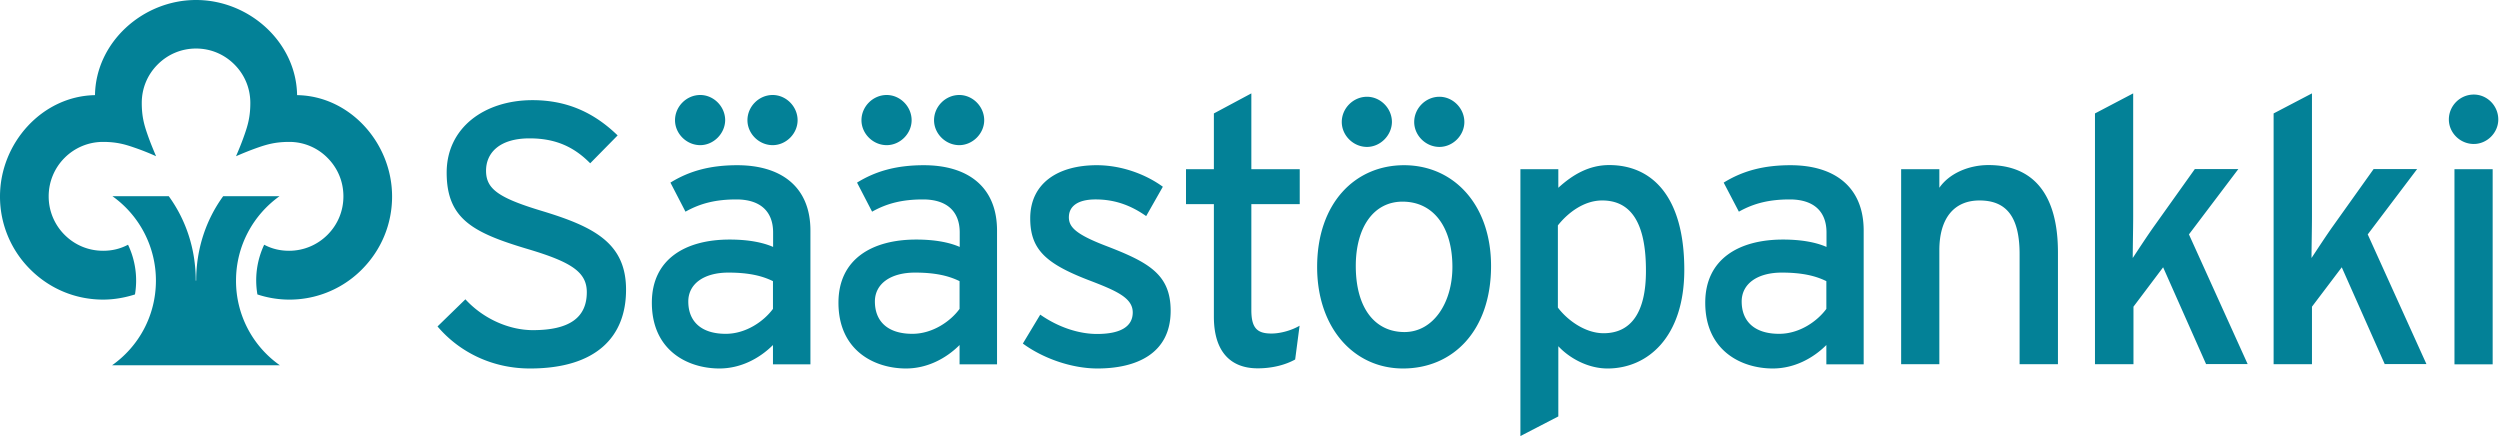 <?xml version="1.0" encoding="UTF-8"?> <svg xmlns="http://www.w3.org/2000/svg" width="860" height="150" fill="none" viewBox="0 0 860 150"><path fill="#038197" fill-rule="evenodd" d="M67.338 96.516c0-10.809-3.349-20.856-9.286-29.026H38.668a35.627 35.627 0 0 1 14.97 29.026c0 12.077-5.938 22.682-15.072 29.127h57.696a35.433 35.433 0 0 1-15.07-29.127c0-11.976 5.936-22.582 14.969-29.026H76.777c-5.938 8.17-9.287 18.166-9.287 29.026h-.152Z" clip-rule="evenodd"></path><path fill="#038197" fill-rule="evenodd" d="M67.44 16.695c-4.974 0-9.642 1.928-13.194 5.48-3.553 3.552-5.48 8.22-5.48 13.244 0 4.821.913 7.764 1.928 10.708 1.014 2.943 2.03 5.328 2.993 7.611a83.987 83.987 0 0 0-7.56-2.994c-2.944-1.015-5.887-1.928-10.657-1.928a18.619 18.619 0 0 0-13.244 5.48 18.655 18.655 0 0 0-5.48 13.245 18.62 18.62 0 0 0 5.48 13.244c3.552 3.552 8.22 5.48 13.244 5.48 2.842 0 5.684-.558 8.576-2.08a28.712 28.712 0 0 1 2.385 17.101c-3.654 1.167-7.358 1.776-10.96 1.776-9.49 0-18.37-3.705-25.068-10.403A35.282 35.282 0 0 1 0 67.591c0-18.42 14.564-34.556 32.68-34.861C32.932 14.614 49.07 0 67.44 0c18.369 0 34.505 14.614 34.759 32.73 18.116.254 32.679 16.441 32.679 34.861 0 9.49-3.704 18.37-10.352 25.068a35.078 35.078 0 0 1-35.977 8.627 28.671 28.671 0 0 1 2.334-17.101c2.842 1.522 5.734 2.08 8.576 2.08 4.973 0 9.692-1.979 13.193-5.48 3.552-3.552 5.481-8.22 5.481-13.244 0-5.024-1.929-9.693-5.481-13.245a18.414 18.414 0 0 0-13.193-5.48c-4.77 0-7.764.913-10.707 1.928-2.893 1.015-5.328 2.03-7.561 2.994.964-2.233 1.979-4.668 2.994-7.611 1.015-2.944 1.928-5.887 1.928-10.708 0-5.023-1.928-9.692-5.48-13.244-3.552-3.552-8.22-5.48-13.194-5.48Zm114.884 110.064c-13.041 0-24.306-5.632-31.817-14.462l9.591-9.337c5.988 6.546 14.817 10.606 23.241 10.606 12.534 0 18.522-4.314 18.522-13.042 0-6.9-5.227-10.352-20.197-14.817-18.927-5.633-28.01-10.352-28.01-26.336 0-15.477 13.041-24.916 29.533-24.916 12.128 0 21.363 4.466 29.279 12.128l-9.438 9.59c-5.633-5.733-12.027-8.575-20.856-8.575-10.504 0-14.97 5.125-14.97 11.113 0 6.242 4.111 9.337 19.537 13.955 17.659 5.379 28.62 11.011 28.62 26.945.05 16.137-10.149 27.148-33.035 27.148Zm83.474-76.827c-4.719 0-8.677-3.958-8.677-8.575 0-4.72 3.958-8.678 8.677-8.678 4.618 0 8.576 3.958 8.576 8.678 0 4.617-3.958 8.575-8.576 8.575Zm.102 46.787c-3.603-1.776-8.17-2.944-15.325-2.944-8.423 0-13.802 3.857-13.802 9.946 0 6.648 4.211 11.113 12.889 11.113 7.002 0 13.143-4.364 16.238-8.576v-9.54Zm-25.017-46.787c-4.719 0-8.677-3.958-8.677-8.575 0-4.72 3.958-8.678 8.677-8.678 4.618 0 8.576 3.958 8.576 8.678-.051 4.617-4.009 8.575-8.576 8.575Zm25.017 75.406v-6.647c-4.618 4.618-11.113 8.068-18.42 8.068-10.86 0-23.241-6.14-23.241-22.632 0-14.97 11.519-21.718 26.742-21.718 6.242 0 11.265.913 14.97 2.537v-4.973c0-7.307-4.466-11.367-12.636-11.367-6.901 0-12.28 1.269-17.506 4.212l-5.176-9.997c6.393-3.958 13.548-5.987 22.987-5.987 14.969 0 25.169 7.307 25.169 22.48v46.024H265.9Zm64.09-75.406c-4.719 0-8.677-3.958-8.677-8.575 0-4.72 3.958-8.678 8.677-8.678 4.618 0 8.576 3.958 8.576 8.678 0 4.617-4.009 8.575-8.576 8.575Zm.101 46.787c-3.602-1.776-8.169-2.944-15.324-2.944-8.424 0-13.803 3.857-13.803 9.946 0 6.648 4.212 11.113 12.889 11.113 7.003 0 13.194-4.364 16.238-8.576v-9.54Zm-25.067-46.787c-4.72 0-8.678-3.958-8.678-8.575 0-4.72 3.958-8.678 8.678-8.678 4.617 0 8.575 3.958 8.575 8.678 0 4.617-3.958 8.575-8.575 8.575Zm25.067 75.406v-6.647c-4.617 4.618-11.113 8.068-18.42 8.068-10.859 0-23.241-6.14-23.241-22.632 0-14.97 11.519-21.718 26.743-21.718 6.241 0 11.265.913 14.969 2.537v-4.973c0-7.307-4.465-11.367-12.635-11.367-6.901 0-12.28 1.269-17.507 4.212l-5.176-9.997c6.394-3.958 13.549-5.987 22.987-5.987 14.97 0 25.169 7.307 25.169 22.48v46.024h-12.889Zm47.446 1.421c-9.083 0-18.927-3.603-25.676-8.576l5.987-9.946c6.242 4.364 13.295 6.648 19.537 6.648 8.322 0 12.28-2.689 12.28-7.409 0-5.125-5.886-7.56-15.578-11.265-14.463-5.632-19.689-10.504-19.689-21.11 0-12.026 9.489-18.267 22.886-18.267 8.423 0 16.745 3.044 22.733 7.408l-5.734 10.098c-5.481-3.856-11.012-5.734-17.405-5.734-6.394 0-9.185 2.537-9.185 6.14 0 3.299 2.283 5.785 12.381 9.692 14.97 5.734 22.632 9.845 22.632 22.48 0 14.868-11.975 19.841-25.169 19.841Zm67.998-3.095c-3.197 1.776-7.663 3.044-12.89 3.044-9.336 0-15.071-5.734-15.071-17.76V70.23h-9.59V58.204h9.59V39.022l12.889-6.9v26.082h16.645V70.23h-16.645v36.434c0 6.242 2.03 8.069 6.902 8.069 3.45 0 7.307-1.269 9.692-2.69l-1.522 11.621Zm49.627-73.123c-4.719 0-8.677-3.958-8.677-8.575 0-4.72 3.958-8.678 8.677-8.678 4.618 0 8.576 3.958 8.576 8.678 0 4.617-3.958 8.575-8.576 8.575Zm-12.686 18.826c-9.946 0-16.086 8.83-16.086 22.125 0 14.716 6.749 22.733 16.746 22.733 9.946 0 16.492-10.098 16.492-22.378 0-13.7-6.495-22.48-17.152-22.48Zm-12.229-18.826c-4.719 0-8.677-3.958-8.677-8.575 0-4.72 3.958-8.678 8.677-8.678 4.618 0 8.576 3.958 8.576 8.678-.051 4.617-4.009 8.575-8.576 8.575Zm12.382 76.218c-16.898 0-29.534-13.955-29.534-34.912 0-21.972 13.042-35.013 29.889-35.013 17.151 0 29.939 13.65 29.939 34.658 0 22.226-13.041 35.267-30.294 35.267Zm68.504-57.798c-6.241 0-11.772 4.212-15.223 8.576v28.265c2.943 3.958 9.083 8.829 15.731 8.829 9.438 0 14.563-7.155 14.563-21.363.051-16.898-5.328-24.307-15.071-24.307Zm1.827 57.798c-6.749 0-13.143-3.603-16.898-7.662v24.154L523.021 150V58.204h13.041v6.393c4.872-4.465 10.504-7.814 17.507-7.814 14.462 0 25.829 10.453 25.829 36.028 0 23.089-12.534 33.948-26.438 33.948Zm75.305-30.04c-3.603-1.776-8.17-2.944-15.325-2.944-8.424 0-13.803 3.857-13.803 9.946 0 6.648 4.212 11.113 12.889 11.113 7.054 0 13.143-4.364 16.239-8.576v-9.54Zm0 28.619v-6.647c-4.618 4.618-11.113 8.068-18.421 8.068-10.859 0-23.24-6.14-23.24-22.632 0-14.97 11.518-21.718 26.742-21.718 6.241 0 11.265.913 14.969 2.537v-4.973c0-7.307-4.465-11.367-12.635-11.367-6.901 0-12.28 1.269-17.507 4.212l-5.226-9.997c6.393-3.958 13.548-5.987 22.987-5.987 14.969 0 25.169 7.307 25.169 22.48v46.024h-12.838Zm66.475 0V87.382c0-13.55-5.126-18.42-13.803-18.42-8.829 0-13.802 6.241-13.802 17.1v39.226h-13.143V58.204h13.143v6.393c3.349-4.871 9.996-7.814 16.897-7.814 15.579 0 23.901 10.2 23.901 30.04v38.465H694.74m64.191.05-14.817-33.39-10.2 13.549v19.791H720.67V39.022l13.143-6.9v42.32c0 4.11-.153 11.011-.153 14.31 1.776-2.69 5.126-7.815 7.409-11.012l13.955-19.587h14.969l-16.999 22.48 20.196 44.604h-14.259m61.451.101-14.817-33.39-10.25 13.549v19.791h-13.194V39.022l13.194-6.9v42.32c0 4.11-.153 11.011-.153 14.31 1.776-2.69 5.126-7.815 7.409-11.012l13.955-19.587h14.969l-16.999 22.48 20.196 44.604h-14.31m37.094.101h-13.142V58.204h13.142v67.134Zm-6.495-75.812c-4.719 0-8.576-3.856-8.576-8.423 0-4.72 3.857-8.576 8.576-8.576 4.618 0 8.424 3.857 8.424 8.576 0 4.567-3.857 8.423-8.424 8.423Z" clip-rule="evenodd"></path></svg> 